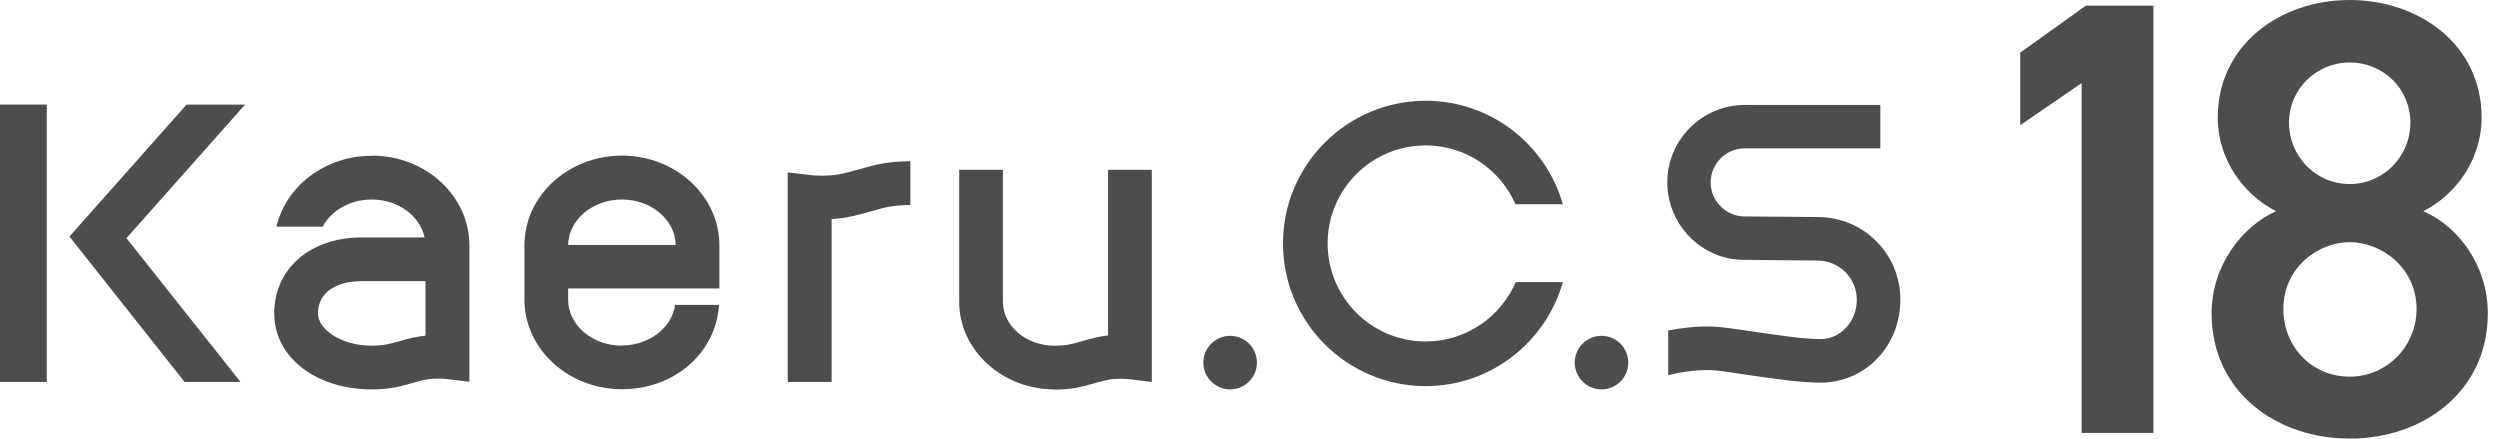 <svg width="114" height="20" viewBox="0 0 114 20" fill="none" xmlns="http://www.w3.org/2000/svg">
<path d="M98.197 19.742H94.923V3.789L92.123 5.708V2.401L95.114 0.258H98.197V19.751V19.742Z" fill="#4D4D4D"/>
<path d="M103.789 9.63C102.235 8.841 101.13 7.204 101.13 5.368C101.13 2.011 104.013 0 107.146 0C110.278 0 113.162 2.002 113.162 5.368C113.162 7.204 112.057 8.841 110.503 9.63C112.082 10.312 113.444 12.09 113.444 14.292C113.444 17.848 110.503 20 107.146 20C103.789 20 100.848 17.856 100.848 14.292C100.848 12.09 102.26 10.312 103.789 9.63ZM107.146 17.175C108.841 17.175 110.195 15.787 110.195 14.092C110.195 12.198 108.583 11.043 107.146 11.043C105.708 11.043 104.121 12.198 104.121 14.092C104.121 15.787 105.393 17.175 107.146 17.175ZM107.146 8.392C108.675 8.392 109.913 7.146 109.913 5.592C109.913 4.038 108.667 2.85 107.146 2.85C105.625 2.85 104.379 4.063 104.379 5.592C104.379 7.121 105.592 8.392 107.146 8.392Z" fill="#4D4D4D"/>
<path d="M82.883 9.896L79.759 9.871H79.56C78.704 9.871 78.006 9.165 78.006 8.317C78.006 7.47 78.704 6.764 79.56 6.764H85.742V4.786H79.56C77.615 4.786 76.028 6.373 76.028 8.317C76.028 10.262 77.615 11.849 79.518 11.849L82.883 11.882C83.872 11.882 84.67 12.688 84.67 13.668C84.67 14.649 83.939 15.463 83.016 15.463C82.227 15.463 80.972 15.272 79.967 15.123C79.169 15.006 78.488 14.898 78.047 14.89C77.349 14.873 76.635 14.956 76.07 15.073V17.108C76.51 16.992 77.266 16.859 77.989 16.876C78.305 16.884 78.97 16.984 79.668 17.092C80.798 17.258 82.077 17.449 83.016 17.449C85.052 17.449 86.656 15.787 86.656 13.668C86.656 11.55 84.96 9.896 82.891 9.896H82.883Z" fill="#4D4D4D"/>
<path d="M28.359 15.762C27.005 15.762 25.908 14.823 25.908 13.668V13.153H32.804V11.184C32.804 8.932 30.81 7.096 28.359 7.096C25.908 7.096 23.914 8.932 23.914 11.184V13.66C23.914 15.912 25.908 17.748 28.359 17.748C30.81 17.748 32.655 16.045 32.788 13.901H30.785C30.644 14.94 29.605 15.754 28.351 15.754L28.359 15.762ZM28.359 9.098C29.697 9.098 30.794 10.021 30.81 11.168H25.908C25.924 10.029 27.021 9.098 28.359 9.098Z" fill="#4D4D4D"/>
<path d="M48.085 17.757C45.692 17.757 43.739 15.962 43.739 13.76V7.744H45.733V13.76C45.733 14.865 46.788 15.762 48.076 15.762C48.625 15.762 48.907 15.688 49.323 15.563C49.522 15.505 49.746 15.438 50.021 15.38C50.195 15.339 50.361 15.314 50.528 15.297V7.744H52.522V17.416L51.4 17.283C51.4 17.283 50.91 17.233 50.453 17.333C50.237 17.383 50.046 17.433 49.863 17.491C49.389 17.624 48.899 17.765 48.068 17.765L48.085 17.757Z" fill="#4D4D4D"/>
<path d="M37.914 17.416H35.92V7.86L37.042 7.993C37.042 7.993 37.748 8.068 38.413 7.919C38.712 7.852 38.97 7.777 39.211 7.711C39.842 7.528 40.449 7.354 41.512 7.354V9.348C40.731 9.348 40.324 9.464 39.767 9.622C39.51 9.697 39.211 9.78 38.853 9.863C38.529 9.938 38.205 9.971 37.923 9.988V17.408L37.914 17.416Z" fill="#4D4D4D"/>
<path d="M16.951 7.104C14.815 7.104 13.037 8.492 12.605 10.337H14.716C15.098 9.605 15.954 9.098 16.951 9.098C18.155 9.098 19.152 9.846 19.36 10.827H16.494C14.142 10.827 12.505 12.256 12.505 14.292C12.505 16.327 14.458 17.757 16.951 17.757C17.782 17.757 18.272 17.615 18.745 17.482C18.928 17.433 19.111 17.374 19.335 17.325C19.792 17.225 20.283 17.275 20.283 17.275L21.404 17.408V11.184C21.404 8.932 19.41 7.096 16.959 7.096L16.951 7.104ZM18.895 15.38C18.621 15.438 18.396 15.505 18.197 15.563C17.782 15.679 17.507 15.762 16.951 15.762C15.505 15.762 14.499 14.99 14.499 14.292C14.499 13.386 15.264 12.821 16.494 12.821H19.402V15.305C19.236 15.322 19.069 15.347 18.895 15.389V15.38Z" fill="#4D4D4D"/>
<path d="M5.767 10.86L11.176 4.769H8.509L3.166 10.785L8.417 17.416H10.968L5.767 10.86Z" fill="#4D4D4D"/>
<path d="M2.135 4.769H0V17.416H2.135V4.769Z" fill="#4D4D4D"/>
<path d="M57.316 16.535C57.316 17.208 56.768 17.756 56.095 17.756C55.422 17.756 54.873 17.208 54.873 16.535C54.873 15.862 55.422 15.314 56.095 15.314C56.768 15.314 57.316 15.862 57.316 16.535Z" fill="#4D4D4D"/>
<path d="M74.25 16.535C74.25 17.208 73.702 17.756 73.029 17.756C72.356 17.756 71.807 17.208 71.807 16.535C71.807 15.862 72.356 15.314 73.029 15.314C73.702 15.314 74.25 15.862 74.25 16.535Z" fill="#4D4D4D"/>
<path d="M69.115 12.871C68.425 14.458 66.847 15.571 65.01 15.571C62.542 15.571 60.54 13.569 60.54 11.101C60.54 8.633 62.542 6.631 65.01 6.631C66.838 6.631 68.417 7.736 69.107 9.315H71.267C70.486 6.589 67.985 4.595 65.01 4.595C61.421 4.595 58.504 7.511 58.504 11.101C58.504 14.691 61.421 17.607 65.01 17.607C67.985 17.607 70.494 15.596 71.267 12.863H69.115V12.871Z" fill="#4D4D4D"/>
</svg>
